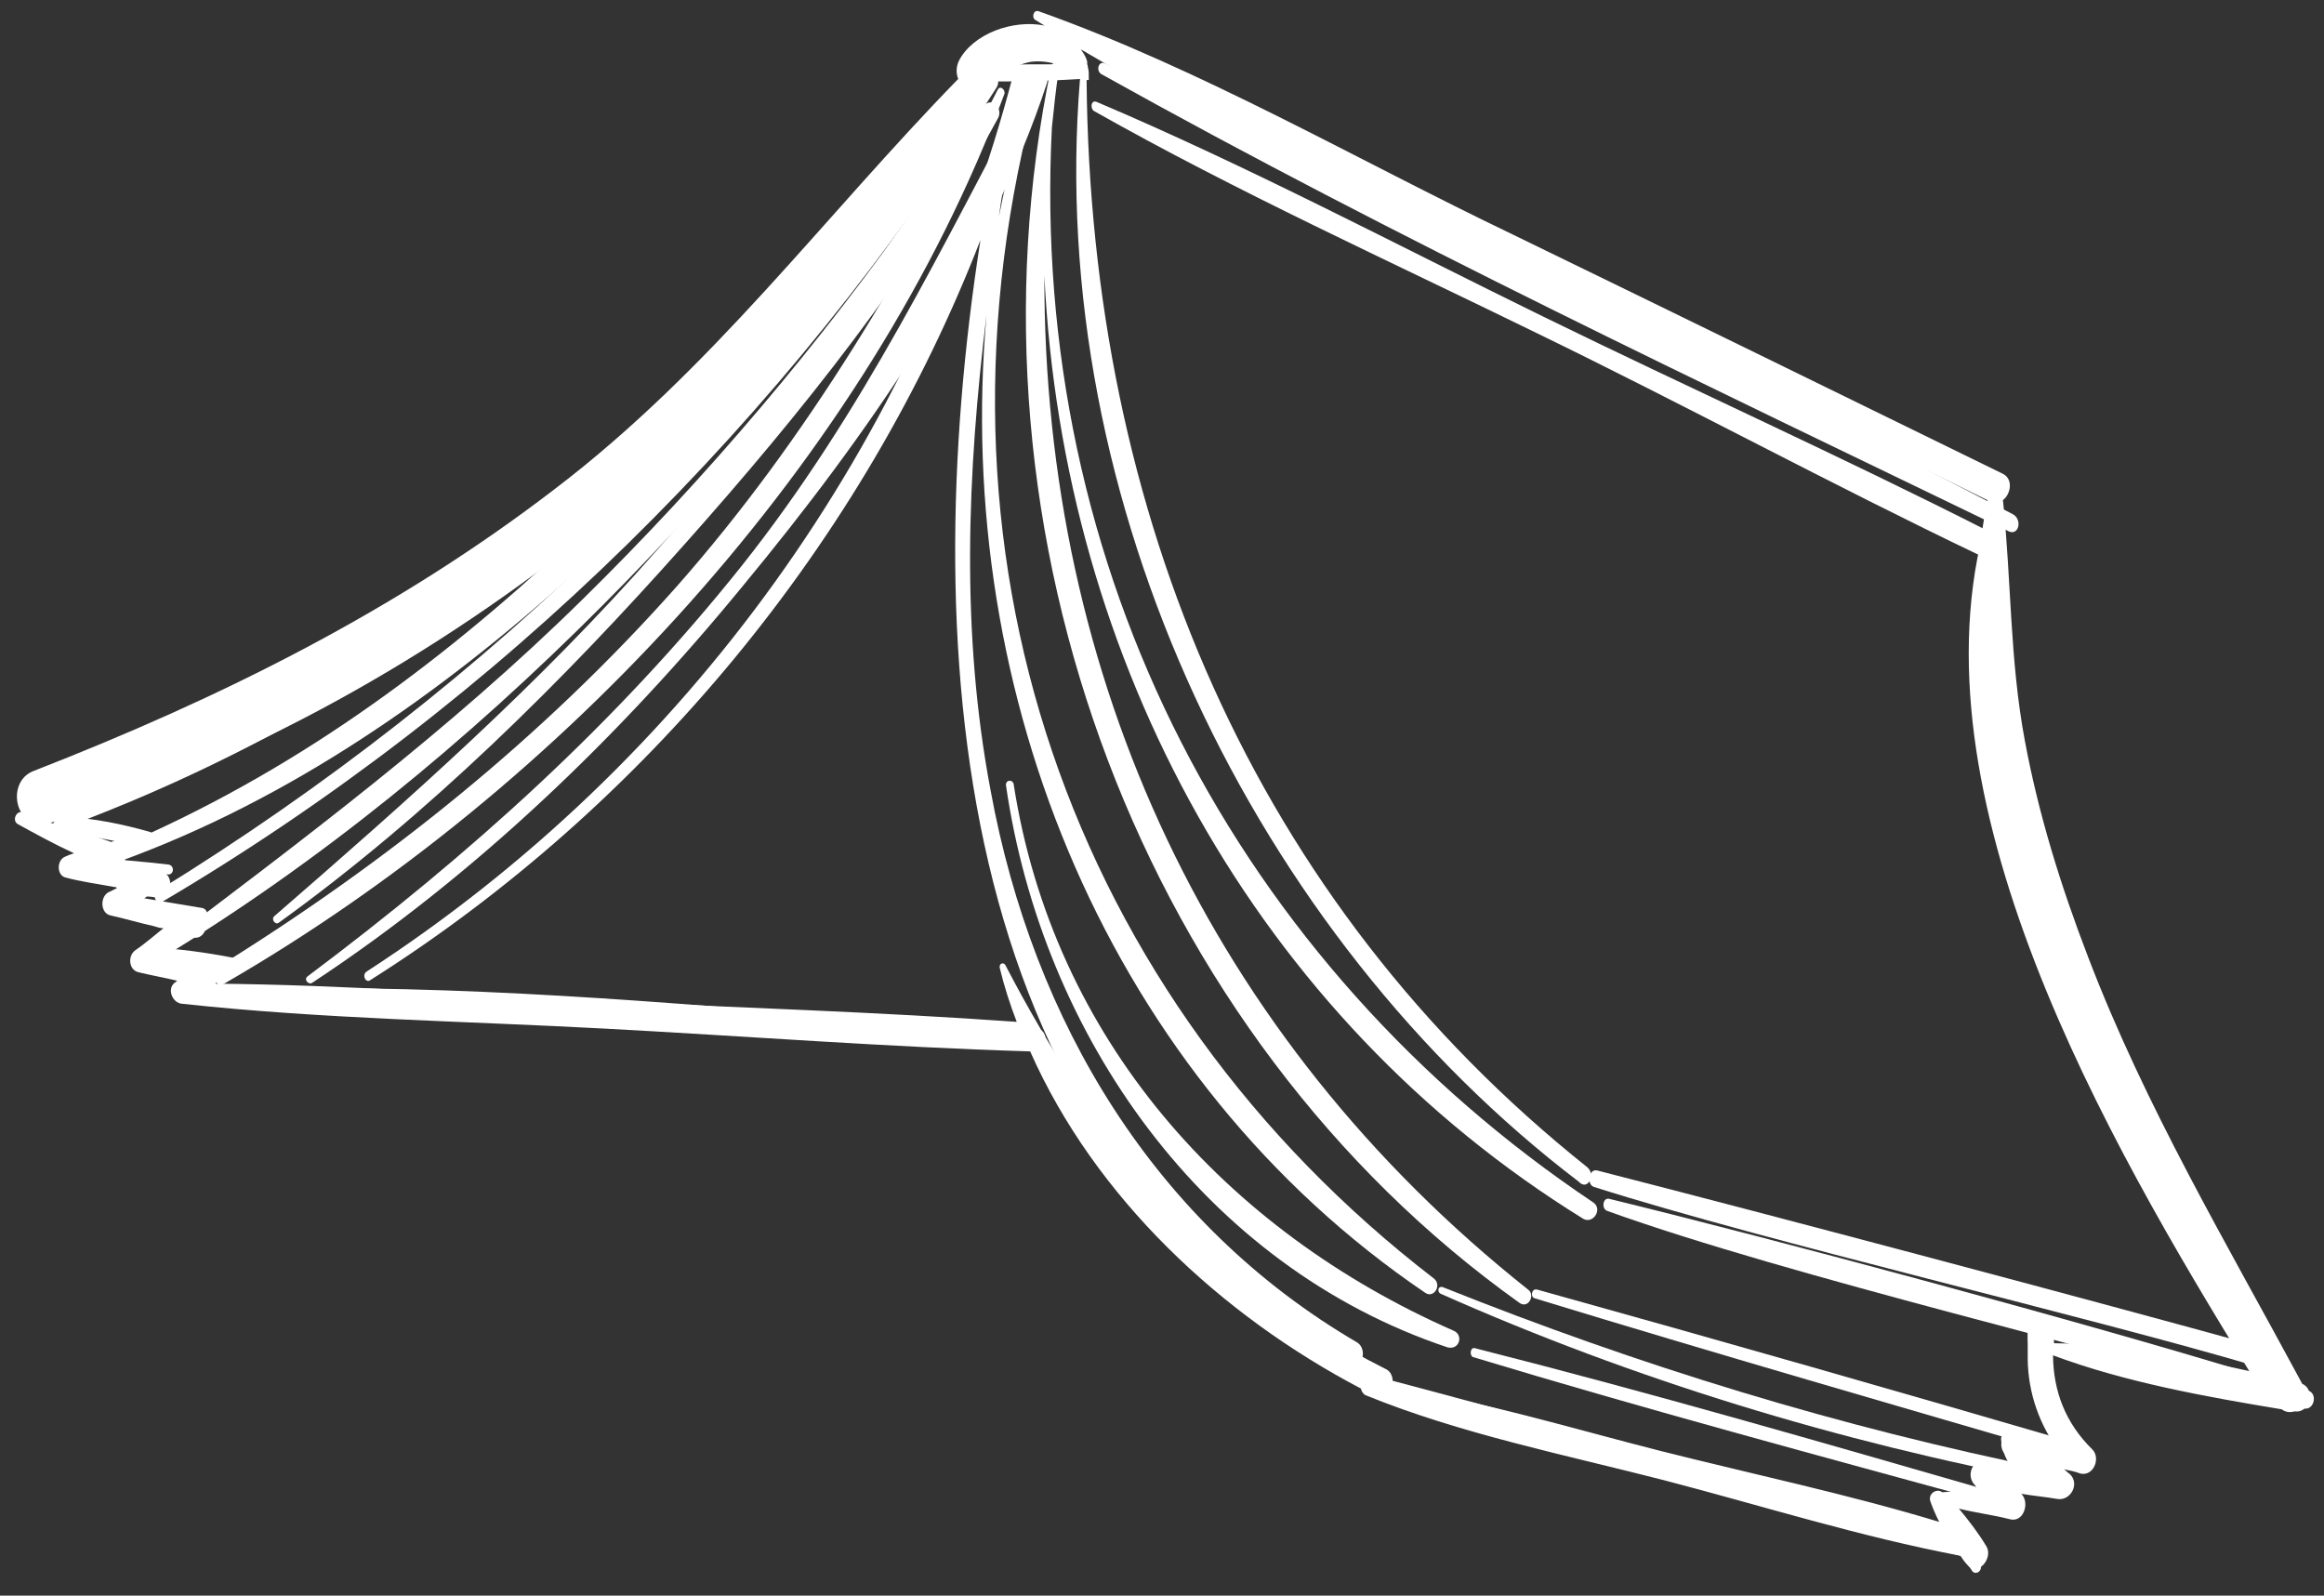 <?xml version="1.0" encoding="UTF-8"?>
<svg xmlns="http://www.w3.org/2000/svg" width="217" height="149" viewBox="0 0 217 149" fill="none">
  <rect x="0" y="0" width="217" height="149" fill="#333333" stroke="none"/>
  <path d="M148.216 109.003C117.068 84.17 101.804 48.037 101.459 7.474C101.562 7.473 101.562 7.473 101.664 7.472C101.662 7.268 101.66 6.96 101.658 6.755C101.656 6.551 101.551 6.244 101.55 6.039C97.861 5.968 94.174 6 90.487 6.133L90.385 6.237C90.082 6.751 89.881 7.163 89.577 7.575C93.368 7.645 97.056 7.614 100.844 7.377C97.595 46.946 117.197 87.345 147.408 110.341C148.235 111.256 149.041 109.713 148.216 109.003Z" fill="white"></path>
  <path d="M90.299 7.98C68.944 38.484 40.243 60.445 6.461 75.176C5.44 75.595 6.273 77.124 7.294 76.808C41.194 63.92 71.096 38.67 91.328 8.586C91.529 8.072 90.704 7.465 90.299 7.98Z" fill="white"></path>
  <path d="M93.787 8.767C93.886 8.357 93.371 7.951 93.169 8.363C84.706 24.928 75.62 40.678 63.14 54.818C50.66 68.856 36.212 80.452 20.316 90.319C19.501 90.838 20.128 92.37 20.943 91.85C52.442 73.656 81.068 42.885 93.787 8.767Z" fill="white"></path>
  <path d="M91.519 6.943C72.423 38.144 45.906 63.98 14.724 83.196C14.112 83.509 14.633 84.631 15.142 84.217C46.841 65.508 73.354 39.161 93.065 8.159C93.671 7.13 92.226 5.81 91.519 6.943Z" fill="white"></path>
  <path d="M133.862 119.368C100.04 93.329 85.035 51.456 96.958 8.023C97.057 7.613 96.543 7.31 96.34 7.619C96.536 6.49 94.89 5.685 94.594 7.019C85.665 41.207 64.306 71.199 34.252 90.713C33.743 91.024 34.16 91.84 34.567 91.53C60.345 75.227 80.623 50.572 91.549 22.411C85.429 61.594 89.308 108.171 126.143 127.219C127.275 127.824 127.669 125.976 126.742 125.37C107.902 114.364 96.473 95.51 92.499 73.827C89.71 59.099 90.301 44.241 92.121 29.372C88.941 65.047 103.689 100.776 133.054 120.706C133.878 121.314 134.686 119.975 133.862 119.368ZM93.951 15.732C94.249 14.705 94.65 13.677 94.949 12.65C94.356 15.216 93.763 17.68 93.272 20.245C93.464 18.707 93.758 17.168 93.951 15.732Z" fill="white"></path>
  <path d="M148.755 112.276C115.684 90.123 96.112 53.309 98.219 11.906C98.408 10.061 98.597 8.215 98.889 6.369C98.988 5.958 98.268 5.657 98.17 6.17C89.017 50.092 106.828 96.652 141.869 121.656C142.694 122.264 143.4 120.926 142.678 120.42C113.078 96.906 97.427 63.337 97.517 25.741C99.258 61.785 117.262 94.924 147.847 113.82C148.773 114.325 149.683 112.883 148.755 112.276Z" fill="white"></path>
  <path d="M135.747 124.271C114.463 114.925 98.33 97.033 94.644 73.196C94.538 72.787 93.924 72.793 93.928 73.305C97.303 96.734 112.442 118.22 135.146 125.812C136.275 126.11 136.672 124.673 135.747 124.271Z" fill="white"></path>
  <path d="M88.918 14.342C88.412 15.064 88.007 15.682 87.501 16.403C87.496 15.789 86.67 15.079 86.163 15.697C62.823 41.608 41.222 67.299 7.939 80.387C7.326 80.597 7.743 81.516 8.357 81.408C40.127 70.996 65.199 43.944 85.984 18.67C76.571 32.067 66.024 44.552 54.341 56.022C41.947 68.215 28.205 78.473 14.363 88.937C13.955 89.248 14.371 89.962 14.778 89.651C44.741 71.572 70.321 44.003 90.363 15.662C90.968 14.53 89.524 13.313 88.918 14.342Z" fill="white"></path>
  <path d="M97.774 7.71C97.972 6.991 96.941 6.18 96.538 7.003C87.967 22.954 80.722 38.382 69.27 52.821C57.512 67.569 43.788 79.876 28.723 91.17C28.316 91.481 28.832 91.989 29.138 91.781C44.418 81.715 57.932 68.693 69.489 54.56C80.744 40.943 92.283 24.556 97.774 7.71Z" fill="white"></path>
  <path d="M91.851 9.912C82.036 24.234 72.733 38.45 61.268 51.455C50.311 63.943 38.11 74.701 25.602 85.563C25.297 85.873 25.712 86.382 26.017 86.174C39.966 76.119 52.562 63.617 63.926 50.818C74.783 38.638 85.426 25.332 93.192 11.027C93.696 10.101 92.56 8.984 91.851 9.912Z" fill="white"></path>
  <path d="M88.381 95.785C69.314 94.206 49.937 92.322 30.781 92.28C30.371 92.284 30.48 93 30.788 93.1C49.657 95.5 69.125 96.052 88.288 96.913C89.005 96.907 88.997 95.883 88.381 95.785Z" fill="white"></path>
  <path d="M187.955 48.021C159.969 33.611 131.979 18.688 103.188 5.923C102.57 5.621 102.272 6.648 102.889 6.95C130.371 22.287 159.169 35.871 187.456 49.562C188.486 50.168 188.882 48.525 187.955 48.021Z" fill="white"></path>
  <path d="M215.491 129.839C214.669 129.539 213.848 129.341 212.923 129.042L212.922 128.939C198.378 105.092 182.155 76.65 186.322 48.649C186.42 48.136 185.599 47.938 185.501 48.451C178.14 74.328 196.647 106.336 210.15 128.246C194.539 123.462 166.098 115.816 150.29 111.955C149.674 111.756 149.478 112.884 150.095 113.084C167.049 119.188 197.636 126.304 214.993 131.483C216.02 131.884 216.518 130.138 215.491 129.839Z" fill="white"></path>
  <path d="M194.74 135.037C177.693 130.06 160.647 125.185 143.499 120.414C142.986 120.316 142.89 121.136 143.301 121.235C160.247 126.418 177.191 131.293 194.238 136.27C195.163 136.57 195.561 135.234 194.74 135.037Z" fill="white"></path>
  <path d="M186.479 139.409C170.254 134.733 154.131 130.055 137.706 125.892C137.295 125.793 137.199 126.511 137.508 126.714C153.632 131.596 169.957 135.964 186.283 140.435C186.898 140.43 186.992 139.507 186.479 139.409Z" fill="white"></path>
  <path d="M183.243 144.25C164.855 138.26 146.066 133.195 127.38 128.232C126.969 128.133 126.873 128.851 127.182 129.053C145.669 134.735 164.26 140.518 183.047 145.276C183.56 145.374 183.756 144.348 183.243 144.25Z" fill="white"></path>
  <path d="M191.276 137.218C171.779 133.286 152.984 127.504 134.687 120.182C134.277 120.083 134.179 120.596 134.488 120.798C152.585 128.839 171.586 134.619 191.183 138.345C191.902 138.544 191.892 137.417 191.276 137.218Z" fill="white"></path>
  <path d="M194.542 135.959C193.503 134.226 192.362 132.597 191.527 130.76C190.69 128.719 190.262 126.571 190.039 124.422C190.036 124.012 189.421 124.017 189.322 124.428C189.255 128.628 190.529 133.842 193.525 136.787C194.041 137.295 194.855 136.571 194.542 135.959Z" fill="white"></path>
  <path d="M189.945 137.227C188.812 136.52 187.984 135.605 187.768 134.275C187.66 133.661 186.842 133.771 186.847 134.385C186.964 136.126 188.002 137.654 189.544 138.358C190.263 138.556 190.459 137.53 189.945 137.227Z" fill="white"></path>
  <path d="M186.99 139.2C186.471 138.385 185.953 137.672 185.331 136.858C185.02 136.451 184.615 136.967 184.823 137.375C185.343 138.19 185.759 139.006 186.278 139.718C186.588 140.126 187.199 139.711 186.99 139.2Z" fill="white"></path>
  <path d="M184.898 146.08C183.958 144.04 182.611 142.207 181.468 140.271C181.259 139.863 180.648 140.278 180.857 140.686C181.898 142.623 182.838 144.766 184.083 146.6C184.395 147.212 185.21 146.692 184.898 146.08Z" fill="white"></path>
  <path d="M13.96 77.672C11.495 76.976 8.724 76.385 6.163 76.304C5.343 76.311 4.528 76.83 5.15 77.644C5.357 77.95 5.663 77.742 5.763 77.537C6.378 77.531 8.637 78.127 9.15 78.225C10.689 78.519 12.229 78.916 13.766 79.005C14.484 79.101 14.678 77.87 13.96 77.672Z" fill="white"></path>
  <path d="M15.727 80.731C13.267 80.444 10.909 80.26 8.449 80.076C7.937 80.08 7.944 80.9 8.353 80.896C10.814 81.182 13.173 81.47 15.633 81.654C16.248 81.751 16.343 80.828 15.727 80.731Z" fill="white"></path>
  <path d="M18.937 84.801C16.578 84.412 14.321 84.021 11.962 83.631C11.448 83.533 11.456 84.353 11.866 84.452C14.226 84.944 16.484 85.437 18.845 85.929C19.46 86.026 19.554 85.001 18.937 84.801Z" fill="white"></path>
  <path d="M22.564 89.585C20.101 89.094 17.639 88.705 15.077 88.522C14.564 88.424 14.571 89.243 14.981 89.342C17.444 89.834 19.906 90.222 22.368 90.611C23.188 90.707 23.179 89.682 22.564 89.585Z" fill="white"></path>
  <path d="M27.608 92.614C25.147 92.328 22.79 92.143 20.33 91.959C19.817 91.963 19.824 92.68 20.234 92.779C22.695 93.066 25.054 93.353 27.514 93.537C28.129 93.634 28.223 92.609 27.608 92.614Z" fill="white"></path>
  <path d="M96.989 96.121C95.861 95.925 94.735 96.037 93.608 96.047C92.584 96.055 91.559 95.962 90.537 96.278C90.231 96.383 90.132 96.896 90.441 96.996C91.469 97.397 92.595 97.387 93.723 97.48C94.85 97.573 95.979 97.768 97.106 97.758C97.924 97.649 97.707 96.217 96.989 96.121Z" fill="white"></path>
  <path d="M100.824 4.917C98.543 1.761 93.737 2.724 91.508 5.714C91.204 6.023 91.72 6.531 92.026 6.324C93.145 5.392 94.472 4.869 95.907 4.959C97.342 5.049 98.372 5.758 99.608 6.567C100.535 7.071 101.446 5.834 100.824 4.917Z" fill="white"></path>
  <path d="M185.613 49.578C171.93 42.626 157.842 36.292 144.057 29.546C130.273 22.8 116.587 15.541 102.399 9.516C101.885 9.315 101.789 10.033 102.099 10.338C115.481 17.907 129.672 24.342 143.456 31.088C157.343 37.833 170.927 45.196 184.813 51.839C186.252 52.441 186.745 50.183 185.613 49.578Z" fill="white"></path>
  <path d="M211.462 125.878C194.93 121.307 165.772 113.565 149.14 109.301C148.319 109.104 148.127 110.642 148.846 110.841C165.178 116.028 194.738 122.845 211.17 127.725C212.402 128.022 212.693 126.175 211.462 125.878Z" fill="white"></path>
  <path d="M214.278 131.796C215.714 131.988 216.207 129.731 214.973 129.229C207.896 116.074 200.309 103.334 194.966 89.346C192.452 82.811 190.346 76.068 189.057 69.113C187.662 61.647 187.803 54.168 187.022 46.696C187.735 46.178 188.03 44.741 187.002 44.238C171.777 36.787 156.553 29.336 141.226 21.886C126.723 14.941 112.207 6.46 97 1.057C96.486 0.857 96.288 1.678 96.7 1.88C97.009 2.082 97.215 2.182 97.524 2.385C94.548 1.795 90.872 3.158 89.561 5.628C89.259 6.245 89.264 6.86 89.474 7.37C76.881 20.282 66.552 34.404 51.897 45.592C36.936 57.09 20.512 65.22 3.053 72.027C1.522 72.655 1.231 74.604 1.959 75.827C1.447 75.831 1.146 76.653 1.661 76.956C3.308 77.864 5.16 78.873 6.909 79.677C6.602 79.782 6.296 79.888 6.092 79.992C5.275 80.306 5.287 81.74 6.108 81.938C7.546 82.335 9.084 82.527 10.623 82.821C10.726 82.82 10.828 82.82 10.931 82.921C10.727 83.025 10.523 83.13 10.319 83.234C9.298 83.55 9.312 85.291 10.338 85.487C11.673 85.783 13.008 86.182 14.342 86.478C14.65 86.577 14.958 86.677 15.266 86.675C14.35 87.4 13.537 88.124 12.62 88.746C11.907 89.264 12.021 90.595 12.945 90.792C14.176 91.089 15.305 91.284 16.537 91.581L16.435 91.684C15.518 92.204 16.042 93.634 16.965 93.728C30.089 95.153 43.408 95.347 56.526 96.055C69.746 96.762 82.867 97.777 96.085 98.177L96.188 98.176C102.245 111.851 114.017 122.815 127.085 129.669C127.087 129.874 127.294 130.18 127.5 130.28C136.34 133.893 146.191 135.858 155.431 138.238C164.568 140.619 173.71 143.512 183.047 145.276C183.254 145.582 183.462 145.887 183.668 146.09C184.601 147.312 186.122 145.557 185.498 144.436C184.771 143.213 183.838 141.991 182.907 140.872C184.447 141.269 186.087 141.46 187.627 141.857C188.962 142.255 189.56 140.304 188.734 139.491C189.862 139.686 190.99 139.779 192.119 139.975C193.349 140.169 194.257 138.522 193.225 137.609C193.02 137.508 192.915 137.304 192.71 137.204C193.223 137.302 193.736 137.4 194.25 137.6C195.481 137.897 196.184 136.15 195.357 135.337C192.878 132.9 191.726 129.939 191.697 126.559C198.377 129.063 205.969 130.432 213.047 131.601C213.46 131.905 213.869 131.902 214.278 131.796ZM191.79 125.431C191.879 123.894 189.52 123.504 189.431 125.041C189.049 128.323 189.793 131.492 191.352 134.142C190.326 133.946 189.401 133.646 188.375 133.45C187.143 133.153 186.34 135.004 187.269 135.816C187.578 136.12 187.991 136.424 188.301 136.729C187.378 136.634 186.454 136.437 185.532 136.343C184.198 136.149 183.495 137.794 184.425 138.708C184.529 138.912 184.735 139.013 184.839 139.217C183.712 139.227 182.585 139.236 181.357 139.349C180.842 138.944 180.026 139.463 180.237 140.178C180.448 140.791 180.761 141.505 181.073 142.117C172.549 139.526 163.621 137.656 154.997 135.476C146.785 133.394 138.363 130.803 129.952 129.543C130.152 128.926 130.042 128.108 129.323 127.806C112.862 119.547 102.197 106.115 93.865 90.103C93.658 89.798 93.25 90.006 93.356 90.415C93.78 92.153 94.306 93.787 94.935 95.421C82.122 94.506 69.212 94.103 56.402 93.495C44.309 92.881 32.213 91.96 20.124 91.858C20.327 91.549 20.426 91.24 20.423 90.831C20.626 90.624 20.728 90.521 20.931 90.314C21.337 89.901 20.819 89.188 20.309 89.5C20.105 89.604 19.901 89.708 19.8 89.812C19.697 89.812 19.696 89.71 19.594 89.711C18.26 89.415 16.926 89.221 15.594 89.13C16.204 88.613 16.814 87.993 17.424 87.476C17.731 87.473 17.937 87.574 18.244 87.571C19.268 87.562 19.562 86.023 18.84 85.415C18.838 85.108 18.631 84.904 18.325 85.01C18.325 85.01 18.222 85.01 18.223 85.113C17.195 84.712 15.964 84.517 14.836 84.322C14.323 84.224 13.81 84.126 13.297 84.028C13.398 83.925 13.602 83.82 13.704 83.717C14.114 83.714 14.422 83.813 14.832 83.81C15.959 83.903 16.251 82.056 15.427 81.551C15.324 81.45 15.221 81.451 15.118 81.349C13.989 81.051 12.758 80.959 11.528 80.867C11.73 80.456 11.726 79.944 11.518 79.638C11.926 79.43 12.435 79.118 12.844 78.91C13.353 78.598 13.038 77.679 12.425 77.889C11.71 78.1 10.995 78.413 10.383 78.624C9.252 78.223 7.916 77.722 6.685 77.426C6.068 77.226 5.35 77.027 4.733 76.828C23.226 71.139 40.659 61.259 55.717 49.145C69.147 38.377 83.782 24.731 91.125 8.79C91.534 8.787 91.942 8.579 92.349 8.165C93.466 7.029 94.585 6.098 96.221 5.776C97.858 5.557 99.195 6.161 100.736 6.66C101.455 6.859 101.652 5.935 101.443 5.527C101.338 5.221 101.131 4.915 100.923 4.609C113.69 12.184 127.775 18.108 140.942 24.654C155.757 32.109 170.672 39.357 185.588 46.708C182.632 60.46 186.97 76.609 191.79 89.373C196.822 102.852 203.592 115.906 210.97 128.239C204.709 126.858 198.039 125.48 191.79 125.431Z" fill="white"></path>
</svg>
